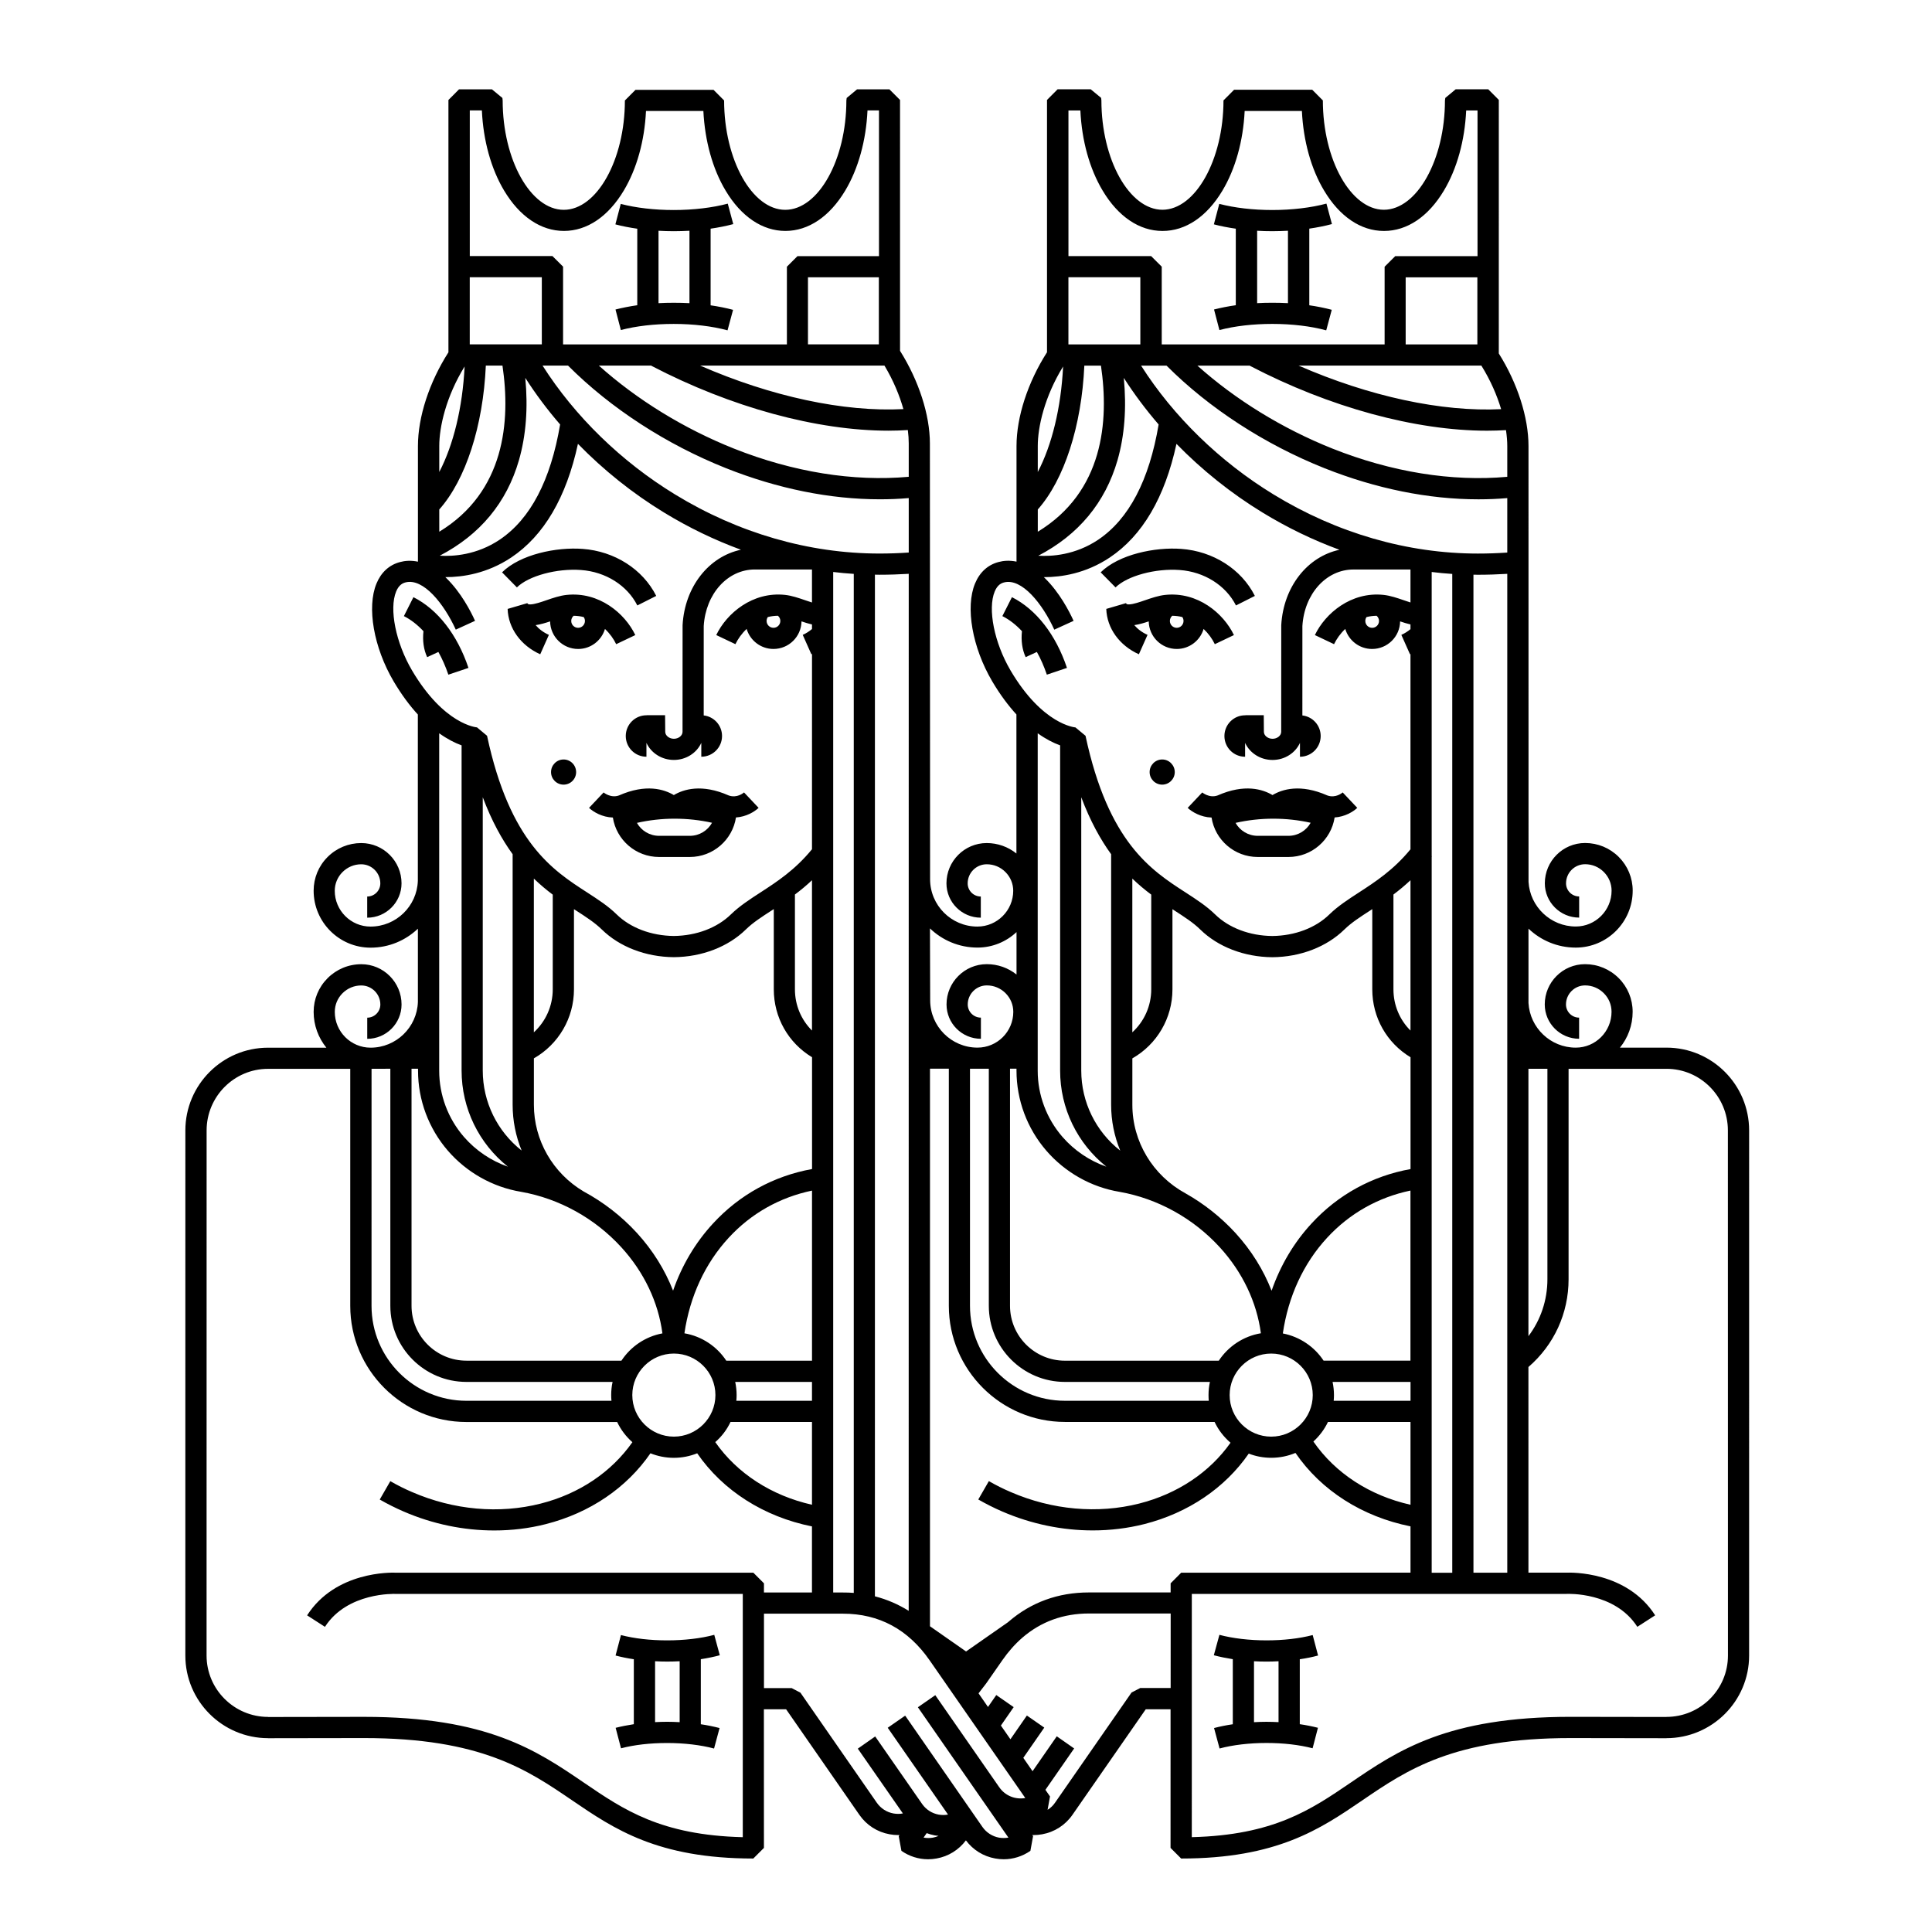 <?xml version="1.0" encoding="UTF-8"?>
<!-- Uploaded to: ICON Repo, www.svgrepo.com, Generator: ICON Repo Mixer Tools -->
<svg fill="#000000" width="800px" height="800px" version="1.1" viewBox="144 144 512 512" xmlns="http://www.w3.org/2000/svg">
 <path d="m311.97 600.93c-1.691 0.258-3.301 0.578-4.82 0.961l1.426 5.43c3.512-0.926 7.742-1.406 12.223-1.406 4.516 0 8.922 0.523 12.434 1.465l1.461-5.43c-1.559-0.402-3.219-0.746-4.969-1.004v-17.242c1.773-0.277 3.465-0.621 5.027-1.043l-1.465-5.41c-3.523 0.945-7.949 1.465-12.488 1.465-4.5 0-8.715-0.492-12.242-1.406l-1.426 5.422c1.516 0.402 3.141 0.734 4.84 0.984zm5.633-16.684c1.055 0.059 2.125 0.09 3.199 0.09 1.129 0 2.223-0.031 3.316-0.09v16.148c-1.094-0.059-2.195-0.102-3.316-0.102-1.074 0-2.144 0.039-3.199 0.09zm175.7-1.516-1.426-5.422c-3.516 0.918-7.754 1.406-12.242 1.406-4.523 0-8.961-0.527-12.48-1.465l-1.477 5.41c1.57 0.422 3.254 0.754 5.027 1.043v17.242c-1.762 0.258-3.426 0.598-4.969 1.004l1.461 5.422c3.5-0.945 7.918-1.465 12.434-1.465 4.481 0 8.707 0.492 12.223 1.406l1.414-5.43c-1.508-0.383-3.129-0.711-4.812-0.953v-17.211c1.703-0.246 3.332-0.578 4.848-0.988zm-10.477 17.656c-1.055-0.051-2.125-0.09-3.199-0.09-1.133 0-2.223 0.039-3.305 0.102v-16.148c1.082 0.059 2.18 0.09 3.305 0.09 1.074 0 2.144-0.031 3.199-0.09zm124.71-156.81c0-12.102-9.82-21.941-21.895-21.941h-12.34c2.106-2.59 3.367-5.894 3.367-9.488 0-3.375-1.309-6.543-3.691-8.934-2.398-2.383-5.562-3.699-8.926-3.699-5.894 0-10.676 4.793-10.676 10.664 0 5.027 4.086 9.105 9.105 9.105v-5.598c-1.918 0-3.481-1.57-3.481-3.492 0-2.777 2.266-5.047 5.059-5.047 1.879 0 3.641 0.734 4.961 2.055 1.336 1.328 2.055 3.078 2.055 4.949 0 5.234-4.258 9.488-9.48 9.488-6.68 0-12.152-5.246-12.531-11.84v-19.699c3.258 3.109 7.668 5.027 12.531 5.027 8.312 0 15.086-6.769 15.086-15.094 0-3.375-1.309-6.543-3.688-8.926-2.394-2.394-5.562-3.699-8.934-3.699-5.883 0-10.664 4.793-10.664 10.676 0 5.008 4.082 9.094 9.098 9.094v-5.606c-1.918 0-3.477-1.566-3.477-3.477 0-2.801 2.262-5.066 5.059-5.066 1.867 0 3.637 0.734 4.957 2.062 1.328 1.336 2.055 3.09 2.055 4.957 0 5.223-4.262 9.488-9.48 9.488-6.68 0-12.152-5.246-12.531-11.84l-0.008-115.49c0-7.598-2.926-16.672-7.871-24.531l0.004-67.199-2.805-2.816h-8.621l-2.754 2.293-0.094 0.66c0 15.695-7.41 28.957-16.188 28.98-8.762-0.02-16.168-13.285-16.168-28.98l-2.812-2.82h-20.719l-2.805 2.82c0 15.695-7.422 28.957-16.176 28.98-8.777-0.02-16.176-13.285-16.176-28.98l-0.059-0.539-0.02-0.137-2.754-2.273h-8.738l-0.039 0.004-2.805 2.82v66.867c-5.082 7.941-8.082 17.121-8.082 24.863v30.621c-1.844-0.383-3.461-0.25-4.727 0.098-2.863 0.742-5.027 2.711-6.266 5.699-2.606 6.297-0.73 16.949 4.551 25.922 2.09 3.543 4.277 6.445 6.418 8.785v36.848c-2.227-1.789-4.977-2.769-7.879-2.769-5.883 0-10.664 4.793-10.664 10.676 0 5.008 4.086 9.098 9.105 9.098v-5.606c-1.93 0-3.481-1.57-3.481-3.481 0-2.797 2.262-5.066 5.055-5.066 1.879 0 3.637 0.734 4.961 2.066 1.324 1.328 2.055 3.09 2.055 4.957 0 5.219-4.254 9.488-9.488 9.488-6.918 0-12.543-5.629-12.543-12.555l-0.051-115.45c0-7.617-2.953-16.695-7.91-24.57l-0.004-66.488-2.816-2.816h-8.57l-2.754 2.293-0.082 0.66c0 15.715-7.422 28.98-16.199 28.98-8.777 0-16.199-13.266-16.199-28.98l-2.805-2.82h-20.676l-2.816 2.82c0 15.715-7.422 28.98-16.199 28.98s-16.191-13.266-16.191-28.98l-0.055-0.539-0.031-0.137-2.754-2.273h-8.727l-2.805 2.82v66.867c-5.078 7.941-8.082 17.121-8.082 24.863v30.621c-1.832-0.383-3.461-0.25-4.727 0.098-2.856 0.742-5.027 2.711-6.258 5.699-2.609 6.297-0.734 16.949 4.543 25.922 2.098 3.543 4.273 6.445 6.418 8.785v44.082c-0.23 6.731-5.773 12.121-12.539 12.121-5.223 0-9.48-4.266-9.48-9.488 0-1.867 0.734-3.637 2.055-4.957 1.336-1.328 3.082-2.066 4.961-2.066 2.785 0 5.059 2.273 5.059 5.066 0 1.918-1.566 3.481-3.477 3.481v5.606c5.012 0 9.098-4.09 9.098-9.098 0-5.883-4.781-10.676-10.676-10.676-3.367 0-6.543 1.316-8.926 3.699-2.383 2.383-3.691 5.562-3.691 8.926 0 8.324 6.769 15.094 15.094 15.094 4.863 0 9.27-1.918 12.535-5.027v19.418c-0.23 6.723-5.769 12.113-12.535 12.113-5.223 0-9.488-4.242-9.488-9.477 0-1.879 0.734-3.633 2.055-4.957 1.328-1.32 3.09-2.055 4.957-2.055 2.785 0 5.059 2.273 5.059 5.047 0 1.918-1.559 3.492-3.473 3.492v5.606c5.012 0 9.094-4.074 9.094-9.105 0-5.875-4.781-10.672-10.664-10.672-3.375 0-6.555 1.32-8.934 3.703-2.394 2.394-3.699 5.562-3.699 8.934 0 3.594 1.27 6.887 3.375 9.488h-15.477c-12.066 0-21.895 9.84-21.895 21.938l-0.004 139.15c0 12.07 9.84 21.895 21.938 21.895l0.012 0.012 25.387-0.039c30.965 0 43.281 8.395 55.191 16.52 11.109 7.566 22.602 15.402 47.988 15.402l2.816-2.816-0.012-36.734h5.891l19.418 27.977c1.898 2.734 4.75 4.566 8.031 5.152 0.742 0.137 1.496 0.207 2.242 0.207 0.117 0 0.246-0.012 0.363-0.012l-0.207 0.297 0.711 3.894c2.106 1.465 4.559 2.231 7.078 2.231 0.742 0 1.5-0.07 2.238-0.207 3.141-0.559 5.875-2.262 7.773-4.801 1.898 2.539 4.637 4.242 7.769 4.801 0.75 0.137 1.496 0.207 2.238 0.207 2.519 0 4.969-0.766 7.082-2.231l0.711-3.894-0.207-0.297c0.117 0 0.246 0.012 0.363 0.012 0.734 0 1.496-0.07 2.242-0.207 3.273-0.59 6.133-2.418 8.031-5.152l9.664-13.914-2.301-1.602 2.301 1.602 9.766-14.062h6.574l-0.004 36.734 2.812 2.816c25.398 0 36.891-7.836 47.992-15.402 11.906-8.125 24.234-16.52 55.188-16.52l25.391 0.039 0.004-0.012c12.102 0 21.941-9.809 21.941-21.895zm-58.488-16.344h5.031v55.781c0 5.543-1.785 10.797-5.031 15.086zm-5.606-165.04v8.168c-14.68 1.32-30.613-1.238-46.324-7.477-13.227-5.273-25.715-12.957-35.797-21.992h13.945l-0.031 0.051c21.148 11.039 43.949 17.199 62.84 17.199 1.719 0 3.391-0.059 5.027-0.152 0.223 1.551 0.34 2.965 0.34 4.203zm-7.797 28.508c-18.645 0-37.367-5.41-54.141-15.664-14.246-8.699-26.566-20.711-35.109-34.145h6.746c11.238 11.273 26.07 20.906 41.883 27.195 13.695 5.441 27.582 8.238 40.785 8.238 2.57 0 5.125-0.105 7.633-0.324v14.434c-2.59 0.18-5.211 0.266-7.797 0.266zm7.797 5.375v264.71h-8.961l-0.004-264.49c0.395 0.012 0.777 0.02 1.168 0.02 2.586 0 5.207-0.086 7.797-0.242zm-20.031 74.801v-75.293c1.812 0.227 3.637 0.395 5.453 0.516v264.7h-5.453v-189.79c0.02-0.031 0.047-0.059 0.066-0.082zm-81.594-126.73c2.742 4.273 5.836 8.414 9.23 12.348-2.492 14.781-7.871 25.043-15.98 30.516-6.125 4.121-12.465 4.481-15.906 4.262 10.68-5.562 17.738-14.082 20.988-25.301 1.875-6.543 2.434-13.852 1.668-21.824zm99.996 8.285c-15.723 0.777-34.938-3.367-53.664-11.543h48.43c2.465 3.969 4.156 7.934 5.234 11.543zm-25.297-17.16v-17.781h19v17.781zm-89.375-62h3.168c0.371 7.992 2.434 15.445 5.906 21.246 4.106 6.887 9.742 10.688 15.852 10.688 0.004 0 0.012-0.012 0.02-0.012 0 0 0.012 0.012 0.016 0.012 6.109 0 11.734-3.797 15.852-10.688 3.445-5.758 5.508-13.176 5.894-21.109h15.164c0.387 7.934 2.438 15.359 5.894 21.109 4.109 6.887 9.742 10.688 15.844 10.688 0.012 0 0.012-0.012 0.02-0.012 0 0 0.012 0.012 0.02 0.012 6.106 0 11.73-3.797 15.852-10.688 3.465-5.789 5.535-13.254 5.91-21.246h3.004v38.613h-21.809l-2.812 2.797v20.598l-59.066-0.004v-20.605l-2.816-2.805h-21.906v-38.594zm0 44.199h19.059v17.801h-19.059zm-8.121 44.723c0-5.066 1.785-13.059 6.711-21.07-0.535 10.902-2.961 20.812-6.711 27.965zm0 16.828c7.004-7.871 11.621-22.148 12.34-38.129h4.402c2.191 14.801 0.629 33.457-16.738 44.023v-5.894zm-7.219 42.648c-4.301-7.309-6.109-16.293-4.191-20.918 0.73-1.773 1.762-2.215 2.473-2.402 4.691-1.211 10.184 5.637 13.312 12.516l5.117-2.332c-1.18-2.606-3.742-7.527-7.586-11.297-0.105-0.102-0.195-0.195-0.297-0.289h0.117c4.434 0 10.938-0.922 17.355-5.203 8.66-5.793 14.59-15.91 17.672-30.117 6.758 6.926 14.465 13.105 22.797 18.191 6.555 4.004 13.387 7.305 20.398 9.879-8.484 1.812-14.855 9.793-15.426 19.984l-0.012 28.254c0 1.004-1.047 1.848-2.289 1.848-1.25 0-2.297-0.848-2.297-1.848l-0.035-4.398h-4.758l-0.188 0.023c-3.027 0-5.481 2.453-5.481 5.492 0 3.039 2.453 5.492 5.481 5.492v-3.672c1.215 2.656 4.016 4.523 7.273 4.523 3.254 0 6.055-1.867 7.266-4.523v3.672c3.027 0 5.492-2.453 5.492-5.492 0-2.82-2.125-5.144-4.852-5.453l0.004-23.684c0.508-8.535 6.312-14.992 13.531-14.992h15.113v8.734c-0.578-0.188-1.188-0.395-1.77-0.59-1.75-0.598-3.543-1.219-5.352-1.414-8.59-0.918-15.457 4.875-18.211 10.645l5.078 2.414c0.672-1.402 1.684-2.832 2.969-4.039 0.918 3.066 3.754 5.309 7.109 5.309 4.066 0 7.371-3.258 7.43-7.309 0.918 0.312 1.828 0.598 2.746 0.805v1.258c-0.715 0.59-1.531 1.117-2.418 1.508l2.293 5.144c0.047-0.031 0.09-0.051 0.125-0.07v51.758c-4.508 5.5-9.34 8.629-13.629 11.418-2.871 1.859-5.566 3.613-7.828 5.805-3.656 3.602-9.176 5.688-15.168 5.75-5.984-0.059-11.512-2.144-15.176-5.75-2.254-2.195-4.953-3.945-7.824-5.805-9.109-5.883-20.434-13.215-26.492-41.504l-2.664-2.215c-0.078-0.012-8.688-0.652-17.211-15.105zm97.652-13.109c0 1.004-0.816 1.82-1.82 1.82-0.996 0-1.812-0.816-1.812-1.82 0-0.371 0.109-0.734 0.328-1.031 0.848-0.215 1.738-0.332 2.664-0.344 0.395 0.344 0.641 0.836 0.641 1.375zm-12.012 206.66c0.047-0.504 0.074-0.992 0.074-1.508 0-1.199-0.133-2.363-0.371-3.492h20.66v4.996zm20.355 5.617v21.941c-10.785-2.418-19.941-8.363-25.738-16.758 1.598-1.457 2.922-3.211 3.863-5.184zm-23.02-16.234c-2.434-3.688-6.309-6.359-10.812-7.227 1.426-9.801 5.465-18.582 11.754-25.375 5.934-6.434 13.512-10.695 22.066-12.488v45.074h-23.008zm-2.883 9.109c0 6.07-4.938 11.012-11.012 11.012s-11.012-4.938-11.012-11.012c0-6.062 4.938-11.004 11.012-11.004s11.012 4.941 11.012 11.004zm-0.293-45.508c-4.707 5.09-8.289 11.148-10.617 17.852-2.156-5.523-5.371-10.695-9.562-15.289-3.856-4.203-8.344-7.754-13.254-10.52-8.691-4.742-14.082-13.73-14.082-23.457v-12.309c6.531-3.719 10.625-10.664 10.625-18.293v-21.246c0.145 0.098 0.289 0.176 0.422 0.281 2.727 1.77 5.094 3.281 6.938 5.098 4.695 4.606 11.648 7.289 19.09 7.352h0.031c7.441-0.059 14.395-2.746 19.09-7.352 1.84-1.805 4.203-3.332 6.938-5.098 0.145-0.105 0.301-0.195 0.449-0.301v21.266c0 7.465 3.844 14.199 10.137 17.996v29.629c-10.184 1.844-19.207 6.793-26.203 14.391zm-47.523-50.629v-40.738c1.688 1.621 3.367 3.012 5.012 4.242v25.105c0.004 4.414-1.871 8.52-5.012 11.391zm69.199-11.391v-25.125c1.477-1.113 2.996-2.363 4.516-3.789v39.836c-2.863-2.848-4.516-6.727-4.516-10.922zm-76.07 46.996c-4.488-1.566-8.52-4.293-11.668-7.918-4.211-4.871-6.535-11.078-6.535-17.488v-89.445c2.16 1.547 4.18 2.57 5.941 3.199v86.191c-0.012 10.016 4.574 19.336 12.262 25.461zm-6.664-25.461v-72.438c2.367 6.277 5.078 11.18 7.918 15.094v66.402c0 4.231 0.836 8.332 2.414 12.152-6.465-5.062-10.332-12.848-10.332-21.211zm-9.258 21.219c5.019 5.793 11.906 9.672 19.418 10.914 10.09 1.785 19.523 6.996 26.562 14.699 6.016 6.586 9.785 14.523 10.883 22.777-4.66 0.777-8.66 3.481-11.156 7.269h-40.777c-8.027 0-14.551-6.523-14.551-14.547v-62.836h1.719v0.539c0.004 7.762 2.809 15.289 7.902 21.184zm43.047 66.281h-38.113c-13.875 0-25.164-11.285-25.164-25.16v-62.832h4.992v62.832c0 11.117 9.047 20.164 20.172 20.164h38.422c-0.246 1.133-0.371 2.293-0.371 3.492-0.004 0.508 0.027 1 0.062 1.504zm-61.293-120.1c3.996 0 7.644-1.566 10.348-4.109v11.254c-2.231-1.785-4.984-2.754-7.883-2.754-5.883 0-10.664 4.797-10.664 10.672 0 5.027 4.086 9.105 9.109 9.105v-5.606c-1.934 0-3.488-1.57-3.488-3.492 0-2.777 2.262-5.047 5.059-5.047 1.875 0 3.633 0.734 4.957 2.055 1.324 1.328 2.055 3.078 2.055 4.957 0 5.234-4.254 9.477-9.488 9.477-6.918 0-12.539-5.629-12.539-12.543l-0.055-19.051c3.258 3.133 7.699 5.082 12.59 5.082zm-18.215-133.62v8.855c-14.676 1.32-30.617-1.238-46.332-7.477-13.23-5.273-25.711-12.957-35.789-21.992h13.945l-0.031 0.051c21.156 11.039 43.949 17.199 62.844 17.199 1.738 0 3.449-0.059 5.125-0.168 0.164 1.289 0.238 2.477 0.238 3.531zm-7.793 29.195c-18.641 0-37.371-5.41-54.141-15.664-14.258-8.699-26.566-20.711-35.109-34.145h6.75c11.246 11.273 26.066 20.906 41.887 27.195 13.688 5.441 27.574 8.238 40.777 8.238 2.57 0 5.109-0.105 7.629-0.324v14.434c-2.582 0.18-5.203 0.266-7.793 0.266zm7.793 5.375-0.012 274.82c-2.766-1.734-5.758-3.023-8.953-3.848l0.004-270.75c0.395 0.012 0.781 0.02 1.168 0.02 2.59 0 5.211-0.086 7.793-0.242zm-14.566 0.016v270.05c-0.938-0.082-1.879-0.105-2.832-0.105h-2.621v-270.45c1.812 0.223 3.629 0.387 5.453 0.504zm-87.051-51.945c2.734 4.273 5.824 8.414 9.23 12.348-2.5 14.781-7.871 25.043-15.992 30.516-6.121 4.121-12.461 4.481-15.91 4.262 10.695-5.562 17.75-14.082 20.988-25.301 1.879-6.543 2.445-13.852 1.684-21.824zm100.2 8.273c-15.758 0.828-35.055-3.324-53.867-11.531h48.848c2.391 3.984 4.008 7.953 5.019 11.531zm-25.289-17.148v-17.781h18.785v17.781zm-89.629-62h3.211c0.371 7.992 2.43 15.445 5.898 21.246 4.117 6.887 9.75 10.688 15.852 10.688 6.102 0 11.73-3.797 15.852-10.688 3.445-5.758 5.512-13.176 5.894-21.109h15.203c0.395 7.934 2.445 15.359 5.894 21.109 4.106 6.887 9.75 10.688 15.844 10.688 6.106 0 11.73-3.797 15.852-10.688 3.465-5.789 5.531-13.254 5.906-21.246h3.043v38.613h-21.598l-2.805 2.797v20.598l-59.316-0.004v-20.605l-2.816-2.805h-21.906v-38.594zm0 44.199h19.098v17.801h-19.098zm-8.078 44.723c0-5.066 1.789-13.059 6.715-21.07-0.543 10.902-2.969 20.812-6.715 27.965zm0 16.828c7.008-7.871 11.621-22.148 12.34-38.129h4.41c2.188 14.801 0.621 33.457-16.746 44.023zm-7.223 42.648c-4.301-7.309-6.109-16.293-4.203-20.918 0.734-1.773 1.773-2.215 2.481-2.402 4.695-1.211 10.188 5.637 13.32 12.516l5.106-2.332c-1.168-2.606-3.738-7.527-7.578-11.297-0.102-0.102-0.195-0.195-0.297-0.289h0.117c4.43 0 10.934-0.922 17.355-5.203 8.66-5.793 14.59-15.91 17.672-30.117 6.75 6.926 14.461 13.105 22.797 18.191 6.555 4.004 13.383 7.297 20.391 9.871-8.496 1.805-14.895 9.793-15.457 19.996l-0.012 28.254c0 1.004-1.043 1.848-2.293 1.848-1.238 0-2.293-0.848-2.293-1.848l-0.039-4.398-4.754-0.004-0.188 0.023c-3.023 0-5.481 2.453-5.481 5.492 0 3.039 2.457 5.492 5.481 5.492v-3.672c1.211 2.656 4.016 4.523 7.269 4.523s6.062-1.867 7.269-4.523v3.672c3.031 0 5.496-2.453 5.496-5.492 0-2.82-2.125-5.144-4.856-5.453l0.004-23.684c0.516-8.535 6.312-14.992 13.531-14.992h15.156v8.746c-0.59-0.188-1.215-0.395-1.805-0.598-1.738-0.598-3.535-1.219-5.34-1.414-8.602-0.918-15.469 4.875-18.223 10.645l5.078 2.414c0.676-1.402 1.688-2.832 2.973-4.039 0.918 3.066 3.754 5.309 7.113 5.309 4.066 0 7.359-3.258 7.43-7.309 0.926 0.312 1.848 0.609 2.777 0.816v1.211c-0.719 0.605-1.551 1.148-2.453 1.547l2.289 5.144c0.059-0.031 0.105-0.059 0.168-0.09l-0.004 51.758c-4.504 5.512-9.332 8.641-13.629 11.43-2.863 1.855-5.562 3.613-7.824 5.801-3.664 3.602-9.18 5.688-15.168 5.754-5.984-0.066-11.516-2.152-15.18-5.754-2.254-2.203-4.949-3.945-7.812-5.801-9.113-5.883-20.449-13.215-26.5-41.504l-2.664-2.223c-0.078-0.004-8.691-0.645-17.223-15.098zm97.609-13.109c0 1.004-0.816 1.82-1.82 1.82-0.996 0-1.82-0.816-1.82-1.82 0-0.371 0.117-0.734 0.328-1.031 0.852-0.215 1.742-0.332 2.672-0.344 0.402 0.344 0.641 0.836 0.641 1.375zm-13.203 212.28h21.59v21.941c-10.715-2.414-19.828-8.293-25.633-16.602 1.691-1.473 3.082-3.289 4.043-5.34zm-15.004 3.887c-6.07 0-11.023-4.938-11.023-11.012 0-6.062 4.938-11.004 11.023-11.004 6.062 0 11.004 4.934 11.004 11.004s-4.941 11.012-11.004 11.012zm16.547-9.504c0.047-0.504 0.074-0.992 0.074-1.508 0-1.199-0.137-2.363-0.371-3.492h20.344v4.996zm-2.66-10.617c-2.481-3.777-6.473-6.473-11.098-7.262 1.438-9.801 5.473-18.539 11.75-25.336 5.926-6.434 13.512-10.695 22.062-12.48v45.074zm-3.488-36.398c-4.707 5.09-8.289 11.129-10.617 17.84-2.152-5.512-5.371-10.688-9.562-15.281-4.09-4.469-8.906-8.188-14.168-11.023-8.148-4.852-13.156-13.547-13.156-22.957v-12.309c6.523-3.719 10.621-10.664 10.621-18.293v-21.246c0.141 0.09 0.281 0.176 0.418 0.277 2.734 1.762 5.09 3.285 6.949 5.098 4.684 4.606 11.645 7.289 19.078 7.352h0.031c7.441-0.059 14.395-2.746 19.09-7.352 1.844-1.809 4.211-3.336 6.938-5.098 0.145-0.102 0.309-0.195 0.453-0.297v21.266c0 7.465 3.84 14.199 10.137 17.996v29.629c-10.188 1.852-19.203 6.801-26.211 14.398zm-47.512-50.629v-40.738c1.684 1.621 3.367 3.023 5.008 4.254v25.094c0 4.414-1.871 8.52-5.008 11.391zm69.188-11.391v-25.125c1.484-1.113 3.008-2.363 4.519-3.789v39.836c-2.859-2.848-4.519-6.727-4.519-10.922zm-76.07 46.996c-4.488-1.566-8.523-4.293-11.672-7.918-4.211-4.871-6.531-11.078-6.531-17.488v-89.445c2.168 1.547 4.18 2.57 5.934 3.199v86.191c0 10.016 4.59 19.336 12.27 25.461zm-6.66-25.461v-72.438c2.371 6.289 5.078 11.18 7.918 15.094v66.402c0 4.223 0.828 8.324 2.387 12.133-6.438-5.062-10.305-12.836-10.305-21.191zm-18.875-0.492h1.723v0.539c0 7.742 2.805 15.27 7.891 21.164 5.008 5.785 11.906 9.672 19.418 10.914 10.098 1.785 19.531 6.996 26.57 14.699 6.027 6.594 9.793 14.555 10.887 22.816-4.523 0.836-8.422 3.512-10.863 7.234h-41.07c-8.031 0-14.555-6.523-14.555-14.547zm-10.613 0.02 4.996-0.02v62.832c0 11.117 9.043 20.164 20.172 20.164h38.723c-0.246 1.133-0.367 2.293-0.367 3.492 0 0.516 0.023 1.004 0.074 1.508h-38.426c-13.875 0-25.16-11.285-25.16-25.16l0.004-62.816zm104.01 136.35-2.812-2.816h-94.641c-1.406-0.07-16.113-0.383-23.617 11.305l4.727 3.043c5.934-9.238 18.559-8.727 18.668-8.727l0.156 0.012h91.906v64.461c-21.695-0.539-31.59-7.289-42.027-14.402-12.617-8.602-25.652-17.488-58.359-17.488l-25.383 0.039-0.008-0.023c-8.992 0-16.324-7.289-16.324-16.273l0.012-139.15c0-9.004 7.309-16.324 16.273-16.324h21.793v62.82c0 16.965 13.805 30.77 30.777 30.77h39.953c0.973 2.047 2.363 3.879 4.039 5.352-5.547 7.918-14.105 13.688-24.309 16.273-10.965 2.797-23.055 1.715-34.039-3.043-1.996-0.848-3.945-1.828-5.805-2.902l-2.801 4.871c2.039 1.168 4.195 2.254 6.394 3.199 7.672 3.316 15.863 4.996 23.941 4.996 4.644 0 9.262-0.551 13.688-1.684 11.637-2.961 21.41-9.594 27.719-18.766 1.918 0.766 4.004 1.199 6.195 1.199 2.188 0 4.273-0.434 6.191-1.199 6.828 9.922 17.699 16.828 30.414 19.375v17.508h-12.727l0.008-2.426zm44.766 67.402c-0.828 0.137-1.664 0.125-2.469-0.012l0.828-1.188c0.699 0.266 1.426 0.473 2.18 0.609 0.316 0.059 0.645 0.102 0.969 0.125-0.488 0.211-0.988 0.367-1.508 0.465zm17.605-13.355-0.004 0.012-16.965-24.414-4.609 3.199 23.992 34.547c-0.805 0.137-1.641 0.145-2.469 0.012-1.805-0.332-3.375-1.352-4.418-2.84l-2.559-3.688-17.852-25.719-0.012 0.012-0.07-0.09-4.606 3.199 15.98 23.004c-0.805 0.156-1.652 0.156-2.481 0.012-1.77-0.324-3.293-1.301-4.332-2.746l-12.488-17.965-4.606 3.231 11.945 17.168c-0.805 0.156-1.641 0.156-2.481 0.012-1.797-0.324-3.367-1.34-4.418-2.832l-20.258-29.188-2.301-1.199h-7.356v-19.73h20.957c9.531 0 17.254 4.16 22.949 12.367l10.191 14.672 15.156 21.816c-2.574 0.465-5.32-0.559-6.891-2.852zm45.402-26.305h-8.051l-2.309 1.199-10.594 15.25-9.672 13.934c-0.523 0.777-1.199 1.414-1.984 1.898l0.645-3.543-1.219-1.754 7.617-10.965-4.606-3.219-6.418 9.25-2.453-3.543 5.559-8.012-4.609-3.199-4.363 6.289-2.523-3.633 3.387-4.883-4.613-3.199-2.195 3.16-0.648-0.938-1.855-2.676 2.019-2.625 4.301-6.172c1.582-2.281 3.371-4.293 5.301-5.965 4.918-4.242 10.848-6.402 17.648-6.402h21.648l-0.008 19.746zm0-27.742v2.418h-21.652c-8.184 0-15.355 2.621-21.316 7.773-0.051 0.051-0.09 0.09-0.133 0.117l-11.113 7.754-9.562-6.68v-147.76h4.996v62.84c0 16.965 13.805 30.77 30.777 30.77h39.648c1.008 2.125 2.453 3.996 4.227 5.512-5.543 7.856-14.062 13.547-24.199 16.117-10.973 2.785-23.055 1.715-34.039-3.043-1.996-0.848-3.945-1.828-5.805-2.902l-2.805 4.871c2.047 1.168 4.191 2.254 6.387 3.199 7.684 3.316 15.871 4.996 23.941 4.996 4.648 0 9.262-0.559 13.707-1.684 11.582-2.953 21.332-9.547 27.645-18.676 1.848 0.73 3.863 1.113 5.961 1.113 2.281 0 4.449-0.465 6.418-1.289 6.82 9.977 17.73 16.902 30.484 19.461v12.273l-60.766 0.004zm131.38 35.402-0.004 0.02-25.383-0.039c-32.695 0-45.734 8.887-58.352 17.488-10.449 7.113-20.34 13.863-42.031 14.402l0.004-64.461h99.246l0.145-0.012c0.133 0 12.699-0.578 18.676 8.727l4.727-3.043c-7.496-11.688-22.207-11.375-23.617-11.305h-9.969l-0.004-54.5c6.797-5.863 10.641-14.238 10.641-23.262v-55.766h25.945c8.977 0 16.273 7.32 16.273 16.324l0.016 139.15c0.016 8.988-7.305 16.277-16.312 16.277zm-114.1-374.11c-2.031 0.289-3.977 0.672-5.777 1.133l1.422 5.441c0.016-0.012 0.023-0.012 0.035-0.012l0.004 0.012c4.035-1.062 8.879-1.621 14.008-1.621 5.16 0 10.207 0.598 14.234 1.699l-0.008-0.023c0.012 0 0.031 0 0.039 0.016l1.461-5.43c-1.855-0.5-3.856-0.891-5.949-1.199v-20.312c2.117-0.312 4.137-0.707 5.996-1.211l-1.453-5.414h-0.035-0.004c-4.035 1.082-9.113 1.691-14.289 1.691-5.144 0-9.996-0.57-14.035-1.621l-0.008 0.008c-0.004 0-0.02-0.012-0.031-0.012l-1.43 5.422c1.812 0.484 3.769 0.855 5.809 1.152v20.277zm5.644-19.738c1.32 0.082 2.648 0.117 4.016 0.117h0.02 0.016c1.391 0 2.777-0.051 4.117-0.117v19.191c-1.352-0.07-2.727-0.105-4.117-0.105h-0.016-0.02c-1.367 0-2.695 0.031-4.016 0.105zm-37.523 94.52-3.941-3.996c4.828-4.762 14.395-6.731 21.352-6.211 8.469 0.613 15.941 5.375 19.512 12.461l-5.008 2.527c-2.691-5.316-8.402-8.922-14.906-9.391-6.438-0.477-13.902 1.551-17.008 4.609zm-176.81 23.125c-0.734-2.172-1.633-4.191-2.644-6.019l-2.973 1.375c-0.926-1.996-1.258-4.348-0.984-6.879-1.594-1.703-3.336-3.066-5.184-3.996l2.527-5.019c6.438 3.254 11.613 9.91 14.586 18.746zm31.32-21.137c-1.797 0.195-3.613 0.816-5.344 1.414-1.484 0.516-3.031 1.031-4.102 1.094-0.73 0.051-0.812-0.102-0.953-0.324l-5.215 1.527c0.168 5.106 3.481 9.707 8.641 12.02l2.293-5.144c-1.426-0.629-2.621-1.535-3.512-2.578 1.34-0.195 2.644-0.598 3.836-0.992 0.066 4.047 3.371 7.309 7.426 7.309 3.356 0 6.195-2.231 7.113-5.305 1.289 1.211 2.301 2.625 2.973 4.035l5.066-2.414c-2.75-5.769-9.621-11.566-18.223-10.641zm3.062 8.719c-1.004 0-1.82-0.816-1.82-1.82 0-0.535 0.238-1.027 0.641-1.371 0.926 0.016 1.809 0.125 2.664 0.344 0.215 0.312 0.328 0.66 0.328 1.027 0 1.004-0.816 1.82-1.812 1.82zm-16.219-10.707-3.934-3.996c4.82-4.762 14.383-6.731 21.348-6.211 8.469 0.613 15.941 5.375 19.512 12.461l-5.008 2.527c-2.68-5.316-8.402-8.922-14.914-9.391-6.434-0.477-13.902 1.551-17.004 4.609zm15.695 48.945c0 1.828-1.484 3.324-3.324 3.324-1.84 0-3.324-1.496-3.324-3.324 0-1.84 1.484-3.344 3.324-3.344 1.836-0.004 3.324 1.504 3.324 3.344zm7.281 5.394-3.859 4.086c1.145 1.078 3.465 2.469 6.316 2.562 0.926 5.926 6.062 10.453 12.242 10.453h8.137c6.191 0 11.324-4.539 12.242-10.473 2.715-0.176 4.906-1.512 6-2.543l-3.859-4.086 0.031-0.031c-0.191 0.168-1.898 1.613-4.102 0.828-7.164-3.168-11.996-1.621-14.535-0.102-2.551-1.527-7.379-3.066-14.547 0.102-2.195 0.785-4.066-0.797-4.066-0.797zm18.824 6.953c3.375 0 6.691 0.363 9.91 1.082-1.152 2.066-3.356 3.461-5.883 3.461h-8.137c-2.527 0-4.727-1.379-5.883-3.43 3.242-0.734 6.598-1.113 9.992-1.113zm-9.895-136.07c-2.019 0.289-3.969 0.672-5.773 1.133l1.414 5.441c4.035-1.062 8.887-1.621 14.016-1.621 5.168 0 10.227 0.598 14.258 1.699l1.465-5.43c-1.855-0.5-3.856-0.891-5.949-1.199v-20.312c2.117-0.312 4.133-0.707 6-1.211l-1.453-5.422c-4.039 1.082-9.129 1.691-14.316 1.691-5.144 0-9.996-0.57-14.043-1.621l-1.426 5.422c1.805 0.484 3.758 0.855 5.801 1.152v20.277zm5.625-19.738c1.328 0.07 2.676 0.117 4.047 0.117 1.406 0 2.797-0.051 4.156-0.117v19.191c-1.367-0.07-2.75-0.105-4.156-0.105-1.367 0-2.715 0.031-4.047 0.105zm102.91 117.64c-0.734-2.172-1.617-4.191-2.641-6.019l-2.973 1.375c-0.922-1.996-1.25-4.348-0.984-6.879-1.586-1.703-3.336-3.066-5.188-3.996l2.535-5.019c6.434 3.254 11.621 9.91 14.586 18.746zm41.184 31.215-3.859 4.086c1.145 1.078 3.465 2.469 6.324 2.562 0.922 5.926 6.051 10.453 12.238 10.453h8.137c6.191 0 11.32-4.539 12.242-10.473 2.715-0.176 4.914-1.512 6-2.543l-3.859-4.086 0.031-0.031c-0.191 0.168-1.91 1.613-4.102 0.828-7.164-3.168-11.996-1.621-14.535-0.102-2.551-1.527-7.379-3.066-14.547 0.102-2.199 0.785-4.07-0.797-4.07-0.797zm18.824 6.953c3.367 0 6.691 0.363 9.906 1.082-1.152 2.066-3.359 3.461-5.891 3.461h-8.137c-2.519 0-4.719-1.379-5.875-3.43 3.238-0.734 6.59-1.113 9.996-1.113zm-28.652-59.305c-1.793 0.195-3.594 0.816-5.34 1.414-1.484 0.516-3.027 1.031-4.098 1.094-0.73 0.051-0.816-0.102-0.953-0.324l-5.215 1.527c0.168 5.106 3.481 9.707 8.641 12.02l2.293-5.144c-1.426-0.629-2.621-1.535-3.512-2.578 1.336-0.195 2.644-0.598 3.828-0.992 0.07 4.047 3.375 7.309 7.43 7.309 3.359 0 6.195-2.231 7.113-5.305 1.285 1.211 2.301 2.625 2.973 4.035l5.066-2.414c-2.762-5.769-9.617-11.566-18.227-10.641zm3.059 8.719c-0.992 0-1.809-0.816-1.809-1.82 0-0.535 0.238-1.027 0.629-1.371 0.938 0.016 1.82 0.125 2.672 0.344 0.207 0.312 0.316 0.66 0.316 1.027 0 1.004-0.812 1.82-1.809 1.82zm-0.516 38.238c0 1.828-1.496 3.324-3.336 3.324-1.832 0-3.324-1.496-3.324-3.324 0-1.84 1.492-3.344 3.324-3.344 1.844-0.004 3.336 1.504 3.336 3.344z"/>
</svg>